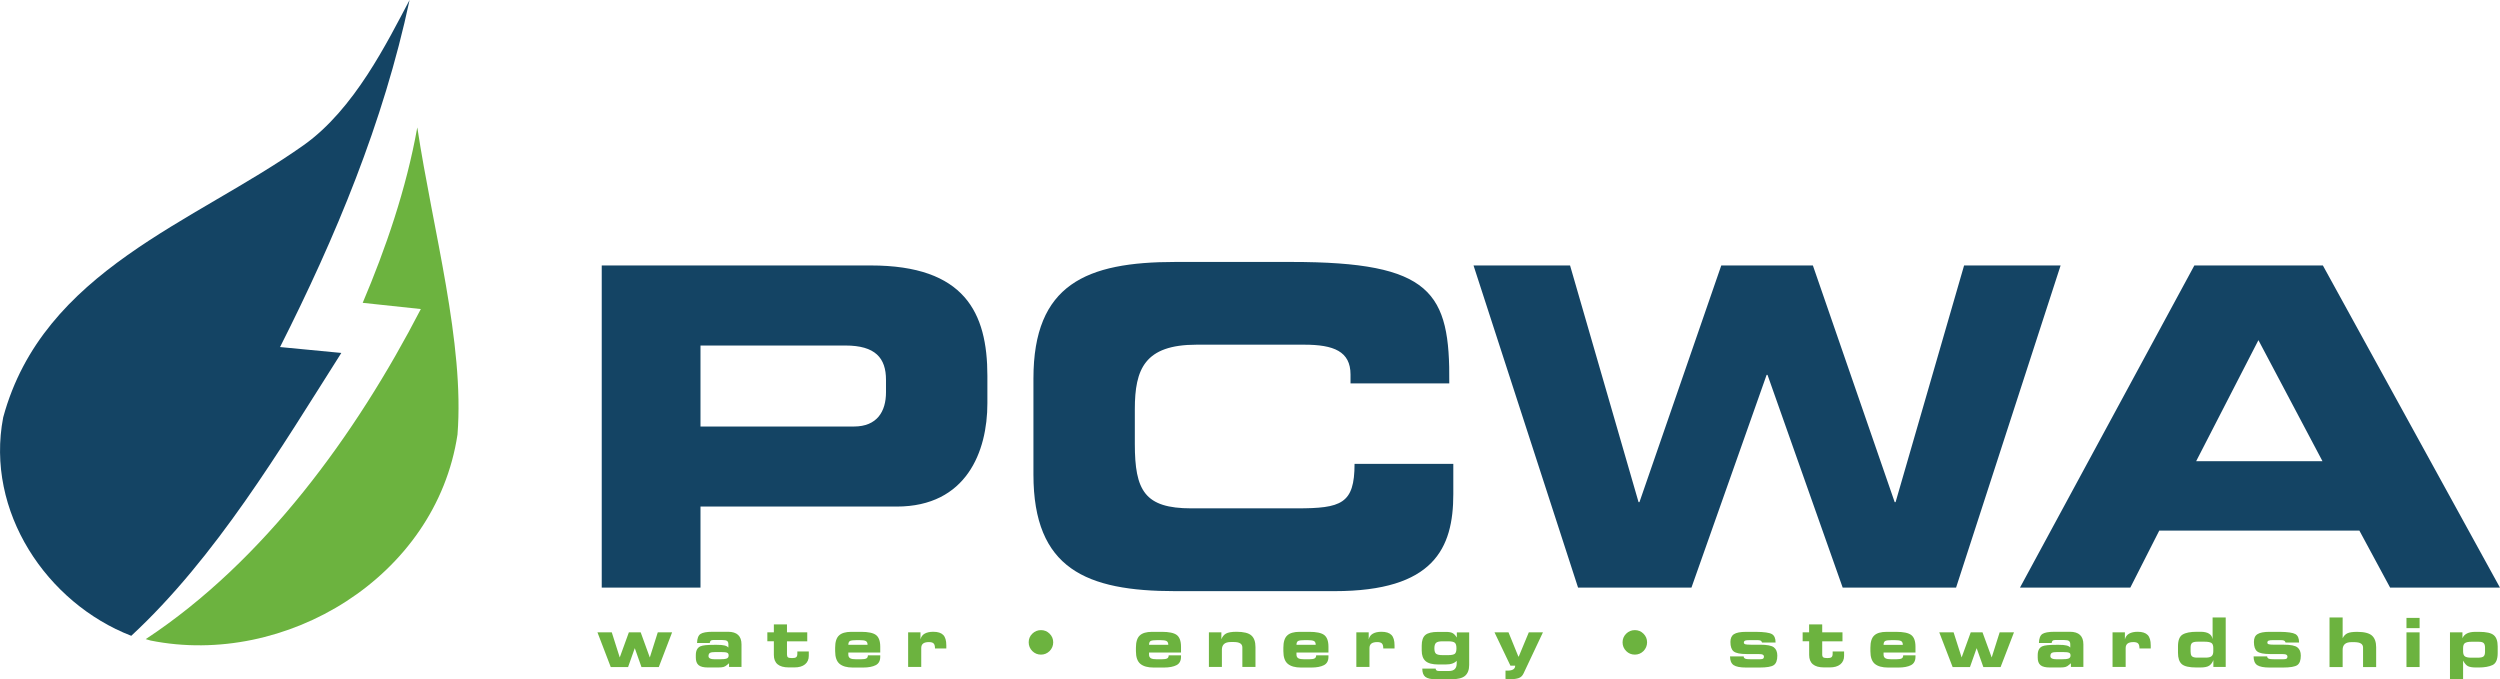 <svg width="173" height="47" viewBox="0 0 173 47" fill="none" xmlns="http://www.w3.org/2000/svg">
<g clip-path="url(#clip0_2011_2673)">
<path fill-rule="evenodd" clip-rule="evenodd" d="M156.285 23.542L160.716 31.915H151.974L156.281 23.542H156.285ZM139.788 40.66H147.419L149.42 36.719H163.27L165.395 40.66H172.995L160.743 18.37H151.85L139.784 40.66H139.788ZM109.201 40.66H117.049L122.25 25.942H122.312L127.513 40.66H135.361L142.594 18.37H135.915L131.174 34.748H131.112L125.451 18.37H119.112L113.45 34.748H113.388L108.648 18.37H101.968L109.201 40.66ZM71.514 32.84C71.514 39.367 75.175 40.907 81.332 40.907H92.349C99.215 40.907 100.569 37.95 100.569 34.195V32.101H93.735C93.735 34.873 92.814 35.178 89.733 35.178H82.439C79.207 35.178 78.53 33.947 78.53 30.715V28.315C78.53 25.543 79.207 23.852 82.806 23.852H90.256C92.287 23.852 93.456 24.312 93.456 25.915V26.531H100.29C100.352 20.217 99.091 18.127 89.366 18.127H81.332C75.175 18.127 71.514 19.668 71.514 26.194V32.845V32.84ZM48.474 23.91H58.509C60.572 23.91 61.311 24.773 61.311 26.283V27.146C61.311 28.47 60.696 29.515 59.093 29.515H48.474V23.91ZM41.64 40.66H48.474V35.054H62.05C66.884 35.054 68.327 31.237 68.327 27.912V26.004C68.327 21.634 66.755 18.37 60.262 18.37H41.64V40.66Z" fill="#144464"/>
<path fill-rule="evenodd" clip-rule="evenodd" d="M28.343 0C26.532 8.492 23.217 16.422 19.379 24.016C20.791 24.153 22.208 24.29 23.62 24.423C19.406 31.065 14.935 38.578 9.083 43.998C3.231 41.731 -1.031 35.391 0.221 28.882C2.979 18.716 13.448 15.408 21.017 10.042C24.527 7.554 26.789 2.927 28.343 0Z" fill="#144464"/>
<path fill-rule="evenodd" clip-rule="evenodd" d="M28.879 8.829C29.959 15.949 32.154 23.746 31.659 30.069C30.167 39.964 19.72 46.194 10.425 44.326L10.084 44.228C18.273 38.831 24.638 30.06 29.122 21.386L25.099 20.956C26.679 17.233 28.113 13.084 28.874 8.829" fill="#6CB33F"/>
<path d="M41.344 43.759H42.335L42.889 45.503H42.884L43.517 43.759H44.336L44.969 45.503H44.965L45.518 43.759H46.509L45.589 46.159H44.389L43.924 44.844H43.929L43.464 46.159H42.264L41.344 43.759Z" fill="#6CB33F"/>
<path d="M50.404 44.808V44.591C50.404 44.476 50.378 44.401 50.316 44.357C50.258 44.312 50.148 44.29 49.98 44.29H49.351C49.267 44.29 49.209 44.308 49.178 44.339C49.147 44.37 49.125 44.423 49.116 44.494H48.236C48.244 44.179 48.324 43.971 48.474 43.87C48.625 43.772 48.899 43.719 49.307 43.719H50.378C51.002 43.719 51.312 44.011 51.312 44.596V46.154H50.449V45.897L50.312 46.013C50.232 46.083 50.152 46.132 50.068 46.154C49.984 46.176 49.86 46.19 49.696 46.19H48.992C48.687 46.19 48.47 46.136 48.342 46.026C48.213 45.915 48.151 45.742 48.151 45.508V45.331C48.151 45.021 48.258 44.817 48.47 44.724C48.629 44.653 48.948 44.622 49.435 44.622H49.617C49.842 44.622 50.015 44.636 50.134 44.666C50.254 44.693 50.343 44.742 50.4 44.808M49.028 45.406C49.028 45.552 49.178 45.623 49.479 45.623H49.776C50.028 45.623 50.196 45.605 50.285 45.57C50.378 45.534 50.422 45.464 50.422 45.357C50.422 45.255 50.387 45.193 50.312 45.167C50.241 45.136 50.108 45.123 49.917 45.123H49.493C49.32 45.123 49.2 45.14 49.13 45.18C49.063 45.22 49.028 45.295 49.028 45.401" fill="#6CB33F"/>
<path d="M53.1 43.759H53.551V43.21H54.459V43.759H55.862V44.379H54.459V45.287C54.459 45.384 54.481 45.45 54.525 45.486C54.569 45.521 54.667 45.539 54.808 45.539C54.95 45.539 55.043 45.521 55.096 45.477C55.149 45.437 55.176 45.357 55.176 45.242V45.083H55.968V45.388C55.968 45.636 55.879 45.831 55.707 45.973C55.534 46.114 55.291 46.185 54.976 46.185H54.583C53.896 46.185 53.551 45.898 53.551 45.322V44.374H53.1V43.755V43.759Z" fill="#6CB33F"/>
<path d="M58.704 45.154V45.3C58.704 45.419 58.748 45.503 58.832 45.552C58.916 45.601 59.058 45.623 59.257 45.623H59.554C59.753 45.623 59.89 45.601 59.956 45.561C60.027 45.521 60.058 45.446 60.058 45.348H60.913V45.45C60.913 45.729 60.806 45.924 60.598 46.03C60.39 46.136 60.103 46.194 59.731 46.194H59.018C58.611 46.194 58.306 46.11 58.097 45.937C57.894 45.765 57.792 45.472 57.792 45.061V44.822C57.792 44.423 57.88 44.14 58.058 43.976C58.235 43.807 58.518 43.723 58.912 43.723H59.585C60.076 43.723 60.421 43.794 60.616 43.94C60.811 44.087 60.913 44.357 60.913 44.755V45.154H58.699H58.704ZM58.704 44.622H60.036C60.036 44.494 59.996 44.405 59.917 44.361C59.837 44.317 59.682 44.295 59.447 44.295H59.306C59.049 44.295 58.881 44.317 58.81 44.361C58.739 44.405 58.704 44.494 58.704 44.622Z" fill="#6CB33F"/>
<path d="M62.843 43.759H63.697V44.246C63.741 44.064 63.839 43.931 63.989 43.847C64.14 43.763 64.339 43.719 64.582 43.719C64.901 43.719 65.131 43.794 65.273 43.94C65.415 44.087 65.485 44.326 65.485 44.658V44.875H64.702C64.702 44.711 64.671 44.591 64.609 44.529C64.547 44.463 64.436 44.432 64.277 44.432C64.1 44.432 63.967 44.467 63.879 44.534C63.79 44.605 63.75 44.706 63.75 44.848V46.154H62.843V43.754V43.759Z" fill="#6CB33F"/>
<path d="M71.186 44.45C71.186 44.215 71.266 44.016 71.434 43.852C71.603 43.688 71.802 43.604 72.036 43.604C72.271 43.604 72.47 43.688 72.634 43.852C72.802 44.02 72.882 44.219 72.882 44.45C72.882 44.68 72.798 44.884 72.634 45.052C72.466 45.216 72.267 45.3 72.036 45.3C71.806 45.3 71.603 45.22 71.434 45.052C71.271 44.884 71.186 44.684 71.186 44.45Z" fill="#6CB33F"/>
<path d="M79.513 45.154V45.3C79.513 45.419 79.557 45.503 79.641 45.552C79.725 45.601 79.867 45.623 80.066 45.623H80.367C80.566 45.623 80.704 45.601 80.77 45.561C80.841 45.521 80.872 45.446 80.872 45.348H81.726V45.45C81.726 45.729 81.62 45.924 81.412 46.03C81.204 46.136 80.916 46.194 80.544 46.194H79.832C79.424 46.194 79.119 46.11 78.911 45.937C78.707 45.765 78.606 45.472 78.606 45.061V44.822C78.606 44.423 78.694 44.14 78.871 43.976C79.048 43.807 79.331 43.723 79.725 43.723H80.398C80.889 43.723 81.235 43.794 81.43 43.94C81.624 44.087 81.726 44.357 81.726 44.755V45.154H79.513ZM79.513 44.622H80.845C80.845 44.494 80.805 44.405 80.726 44.361C80.646 44.317 80.491 44.295 80.257 44.295H80.115C79.858 44.295 79.69 44.317 79.619 44.361C79.548 44.405 79.513 44.494 79.513 44.622Z" fill="#6CB33F"/>
<path d="M83.656 46.159V43.759H84.519V44.237C84.59 44.056 84.697 43.923 84.838 43.843C84.98 43.764 85.219 43.719 85.564 43.719C86.06 43.719 86.401 43.803 86.591 43.972C86.786 44.14 86.879 44.41 86.879 44.782V46.15H85.971V44.804C85.971 44.552 85.777 44.428 85.383 44.428H85.17C84.763 44.428 84.555 44.605 84.555 44.959V46.15H83.647L83.656 46.159Z" fill="#6CB33F"/>
<path d="M89.716 45.154V45.3C89.716 45.419 89.76 45.503 89.844 45.552C89.928 45.601 90.07 45.623 90.269 45.623H90.57C90.769 45.623 90.907 45.601 90.973 45.561C91.044 45.521 91.079 45.446 91.079 45.348H91.929V45.45C91.929 45.729 91.823 45.924 91.615 46.03C91.407 46.136 91.119 46.194 90.747 46.194H90.035C89.627 46.194 89.322 46.11 89.114 45.937C88.91 45.765 88.809 45.472 88.809 45.061V44.822C88.809 44.423 88.897 44.14 89.074 43.976C89.251 43.807 89.534 43.723 89.928 43.723H90.601C91.093 43.723 91.438 43.794 91.633 43.94C91.827 44.087 91.929 44.357 91.929 44.755V45.154H89.716ZM89.716 44.622H91.048C91.048 44.494 91.008 44.405 90.929 44.361C90.849 44.317 90.694 44.295 90.46 44.295H90.318C90.061 44.295 89.897 44.317 89.822 44.361C89.751 44.405 89.716 44.494 89.716 44.622Z" fill="#6CB33F"/>
<path d="M93.859 43.759H94.714V44.246C94.758 44.065 94.855 43.932 95.006 43.848C95.156 43.764 95.351 43.719 95.599 43.719C95.918 43.719 96.148 43.794 96.29 43.941C96.431 44.087 96.502 44.326 96.502 44.658V44.875H95.723C95.723 44.711 95.692 44.592 95.63 44.529C95.568 44.463 95.457 44.432 95.298 44.432C95.121 44.432 94.988 44.468 94.9 44.534C94.811 44.605 94.767 44.707 94.767 44.848V46.154H93.859V43.755V43.759Z" fill="#6CB33F"/>
<path d="M98.414 46.265H99.348C99.348 46.376 99.423 46.433 99.573 46.433H100.273C100.627 46.433 100.804 46.256 100.804 45.902V45.725C100.733 45.805 100.631 45.871 100.508 45.915C100.379 45.96 100.224 45.982 100.038 45.982H99.534C99.122 45.982 98.826 45.902 98.648 45.747C98.471 45.588 98.383 45.349 98.383 45.021V44.68C98.383 44.33 98.467 44.082 98.635 43.941C98.803 43.799 99.091 43.728 99.512 43.728H100.056C100.264 43.728 100.419 43.755 100.516 43.808C100.614 43.861 100.716 43.963 100.813 44.118V43.763H101.667V46.008C101.667 46.345 101.574 46.597 101.388 46.761C101.202 46.925 100.884 47.005 100.432 47.005H99.361C99.02 47.005 98.781 46.951 98.635 46.841C98.493 46.73 98.423 46.54 98.423 46.27M99.259 44.857C99.259 45.043 99.295 45.172 99.374 45.238C99.45 45.3 99.596 45.335 99.813 45.335H100.22C100.437 45.335 100.587 45.304 100.667 45.247C100.747 45.185 100.786 45.061 100.786 44.866C100.786 44.671 100.751 44.547 100.676 44.481C100.6 44.414 100.454 44.379 100.233 44.379H99.804C99.596 44.379 99.458 44.414 99.379 44.481C99.299 44.547 99.259 44.676 99.259 44.861" fill="#6CB33F"/>
<path d="M103.411 43.759H104.389L105.071 45.433H105.098L105.793 43.759H106.771L105.425 46.611C105.35 46.77 105.235 46.876 105.089 46.925C104.943 46.974 104.761 47 104.54 47C104.438 47 104.319 46.991 104.181 46.982V46.407H104.319C104.673 46.407 104.85 46.292 104.85 46.066H104.522L103.42 43.759H103.411Z" fill="#6CB33F"/>
<path d="M112.282 44.45C112.282 44.215 112.366 44.016 112.53 43.852C112.698 43.688 112.898 43.604 113.132 43.604C113.367 43.604 113.566 43.688 113.73 43.852C113.898 44.02 113.978 44.219 113.978 44.45C113.978 44.68 113.893 44.884 113.73 45.052C113.566 45.216 113.362 45.3 113.132 45.3C112.902 45.3 112.698 45.22 112.53 45.052C112.366 44.884 112.282 44.684 112.282 44.45Z" fill="#6CB33F"/>
<path d="M120.662 45.419C120.662 45.495 120.697 45.548 120.768 45.579C120.839 45.61 120.989 45.623 121.228 45.623H121.56C121.728 45.623 121.83 45.623 121.866 45.614C121.998 45.614 122.065 45.557 122.065 45.442C122.065 45.38 122.038 45.335 121.985 45.304C121.932 45.273 121.83 45.26 121.675 45.26H120.874C120.423 45.26 120.122 45.198 119.971 45.078C119.821 44.959 119.745 44.742 119.745 44.423C119.745 44.166 119.829 43.985 119.993 43.883C120.157 43.777 120.436 43.724 120.821 43.724H121.516C122.078 43.728 122.441 43.781 122.614 43.879C122.786 43.976 122.87 44.171 122.87 44.463H121.936C121.91 44.392 121.874 44.348 121.826 44.326C121.777 44.304 121.68 44.295 121.534 44.295H121.113C120.927 44.295 120.808 44.308 120.755 44.335C120.701 44.361 120.675 44.406 120.675 44.476C120.675 44.525 120.706 44.56 120.768 44.583C120.83 44.6 120.967 44.614 121.171 44.614H121.817C122.282 44.614 122.592 44.676 122.751 44.795C122.91 44.919 122.99 45.109 122.99 45.371C122.99 45.694 122.91 45.911 122.746 46.026C122.587 46.137 122.255 46.194 121.751 46.194H120.83C120.423 46.194 120.135 46.137 119.967 46.026C119.803 45.911 119.719 45.712 119.719 45.424H120.653L120.662 45.419Z" fill="#6CB33F"/>
<path d="M124.738 43.759H125.19V43.21H126.097V43.759H127.5V44.379H126.097V45.287C126.097 45.384 126.119 45.45 126.168 45.486C126.212 45.521 126.31 45.539 126.456 45.539C126.602 45.539 126.69 45.521 126.739 45.477C126.792 45.437 126.819 45.357 126.819 45.242V45.083H127.611V45.388C127.611 45.636 127.523 45.831 127.35 45.973C127.177 46.114 126.934 46.185 126.62 46.185H126.226C125.539 46.185 125.194 45.898 125.194 45.322V44.374H124.743V43.755L124.738 43.759Z" fill="#6CB33F"/>
<path d="M130.343 45.154V45.3C130.343 45.419 130.387 45.504 130.471 45.552C130.555 45.601 130.697 45.623 130.896 45.623H131.197C131.396 45.623 131.533 45.601 131.6 45.561C131.67 45.521 131.701 45.446 131.701 45.349H132.551V45.45C132.551 45.729 132.445 45.924 132.237 46.031C132.029 46.137 131.741 46.194 131.369 46.194H130.657C130.25 46.194 129.944 46.11 129.736 45.938C129.532 45.765 129.431 45.473 129.431 45.061V44.822C129.431 44.423 129.519 44.14 129.696 43.976C129.873 43.808 130.157 43.724 130.551 43.724H131.223C131.715 43.724 132.06 43.794 132.255 43.941C132.45 44.087 132.551 44.357 132.551 44.755V45.154H130.338H130.343ZM130.343 44.623H131.675C131.675 44.494 131.635 44.406 131.555 44.361C131.476 44.317 131.321 44.295 131.086 44.295H130.945C130.688 44.295 130.524 44.317 130.449 44.361C130.378 44.406 130.343 44.494 130.343 44.623Z" fill="#6CB33F"/>
<path d="M134.197 43.759H135.189L135.747 45.503H135.742L136.375 43.759H137.19L137.827 45.503H137.823L138.376 43.759H139.367L138.442 46.159H137.247L136.782 44.844H136.787L136.322 46.159H135.122L134.197 43.759Z" fill="#6CB33F"/>
<path d="M143.263 44.808V44.591C143.263 44.476 143.232 44.401 143.174 44.357C143.117 44.312 143.006 44.29 142.838 44.29H142.209C142.125 44.29 142.068 44.308 142.037 44.339C142.006 44.37 141.984 44.423 141.975 44.494H141.094C141.103 44.179 141.182 43.971 141.333 43.87C141.483 43.772 141.758 43.719 142.165 43.719H143.236C143.86 43.719 144.17 44.011 144.17 44.596V46.154H143.307V45.897L143.17 46.013C143.095 46.083 143.011 46.132 142.926 46.154C142.842 46.176 142.718 46.19 142.555 46.19H141.851C141.545 46.19 141.328 46.136 141.2 46.026C141.072 45.915 141.01 45.742 141.01 45.508V45.331C141.01 45.021 141.116 44.817 141.328 44.724C141.488 44.653 141.807 44.622 142.293 44.622H142.479C142.705 44.622 142.878 44.636 142.997 44.666C143.117 44.693 143.205 44.742 143.263 44.808ZM141.886 45.406C141.886 45.552 142.037 45.623 142.338 45.623H142.634C142.887 45.623 143.055 45.605 143.143 45.57C143.236 45.534 143.281 45.464 143.281 45.357C143.281 45.255 143.245 45.193 143.17 45.167C143.095 45.136 142.966 45.123 142.772 45.123H142.347C142.174 45.123 142.05 45.14 141.984 45.18C141.917 45.22 141.886 45.295 141.886 45.401" fill="#6CB33F"/>
<path d="M146.193 43.759H147.043V44.246C147.091 44.065 147.184 43.932 147.335 43.848C147.485 43.764 147.685 43.719 147.928 43.719C148.247 43.719 148.477 43.794 148.619 43.941C148.76 44.087 148.831 44.326 148.831 44.658V44.875H148.052C148.052 44.711 148.021 44.592 147.959 44.529C147.897 44.463 147.786 44.432 147.627 44.432C147.45 44.432 147.317 44.468 147.229 44.534C147.14 44.605 147.096 44.707 147.096 44.848V46.154H146.188V43.755L146.193 43.759Z" fill="#6CB33F"/>
<path d="M153.112 44.237V42.727H154.019V46.154H153.165V45.676C153.107 45.836 153.019 45.959 152.895 46.053C152.771 46.145 152.558 46.19 152.253 46.19H151.996C151.5 46.19 151.159 46.114 150.982 45.959C150.805 45.804 150.717 45.543 150.717 45.176V44.724C150.717 44.312 150.823 44.042 151.031 43.914C151.239 43.785 151.571 43.719 152.023 43.719H152.279C152.78 43.719 153.058 43.892 153.112 44.233M151.593 45.105C151.593 45.247 151.62 45.344 151.669 45.402C151.735 45.472 151.854 45.508 152.031 45.508H152.633C152.819 45.508 152.957 45.477 153.036 45.41C153.12 45.344 153.16 45.229 153.16 45.065V44.839C153.16 44.667 153.116 44.551 153.032 44.494C152.943 44.436 152.784 44.405 152.549 44.405H152.08C151.885 44.405 151.753 44.436 151.691 44.494C151.624 44.551 151.589 44.658 151.589 44.808V45.105H151.593Z" fill="#6CB33F"/>
<path d="M156.888 45.419C156.888 45.495 156.923 45.548 156.994 45.579C157.065 45.61 157.22 45.623 157.454 45.623H157.786C157.954 45.623 158.056 45.623 158.092 45.614C158.224 45.614 158.291 45.556 158.291 45.441C158.291 45.379 158.264 45.335 158.211 45.304C158.158 45.273 158.056 45.26 157.901 45.26H157.1C156.649 45.26 156.348 45.198 156.197 45.078C156.047 44.959 155.971 44.742 155.971 44.423C155.971 44.166 156.051 43.985 156.219 43.883C156.383 43.776 156.662 43.723 157.047 43.723H157.742C158.304 43.728 158.667 43.781 158.84 43.878C159.012 43.976 159.096 44.171 159.096 44.463H158.162C158.14 44.392 158.1 44.348 158.052 44.326C158.003 44.303 157.906 44.295 157.76 44.295H157.339C157.153 44.295 157.034 44.308 156.981 44.334C156.927 44.361 156.901 44.405 156.901 44.476C156.901 44.525 156.932 44.56 156.994 44.582C157.056 44.6 157.193 44.613 157.397 44.613H158.043C158.508 44.613 158.818 44.675 158.977 44.795C159.136 44.919 159.216 45.109 159.216 45.37C159.216 45.694 159.136 45.911 158.973 46.026C158.813 46.136 158.481 46.194 157.977 46.194H157.056C156.649 46.194 156.361 46.136 156.197 46.026C156.029 45.911 155.949 45.711 155.949 45.424H156.883L156.888 45.419Z" fill="#6CB33F"/>
<path d="M161.203 42.727H162.111V44.166C162.195 43.998 162.305 43.883 162.447 43.821C162.589 43.755 162.814 43.724 163.115 43.724C163.607 43.724 163.948 43.812 164.142 43.985C164.333 44.157 164.43 44.428 164.43 44.791V46.159H163.523V44.813C163.523 44.693 163.478 44.6 163.385 44.538C163.292 44.472 163.142 44.441 162.934 44.436H162.721C162.314 44.436 162.111 44.614 162.111 44.968V46.159H161.203V42.732V42.727Z" fill="#6CB33F"/>
<path d="M166.528 42.758H167.436V43.467H166.528V42.758ZM166.528 43.759H167.436V46.159H166.528V43.759Z" fill="#6CB33F"/>
<path d="M170.401 44.166C170.525 43.87 170.822 43.724 171.295 43.724H171.552C172.048 43.724 172.389 43.799 172.57 43.954C172.752 44.104 172.84 44.37 172.84 44.738V45.189C172.84 45.632 172.721 45.911 172.482 46.022C172.243 46.132 171.928 46.19 171.543 46.19H171.331C171.087 46.19 170.906 46.159 170.786 46.101C170.667 46.044 170.552 45.911 170.446 45.712V47H169.538V43.759H170.401V44.166ZM170.446 44.848V45.078C170.446 45.247 170.49 45.362 170.574 45.424C170.662 45.481 170.804 45.512 170.999 45.512H171.468C171.663 45.512 171.791 45.481 171.862 45.424C171.928 45.366 171.964 45.26 171.964 45.109V44.813C171.964 44.671 171.933 44.569 171.875 44.507C171.818 44.441 171.698 44.41 171.526 44.41H171.017C170.813 44.41 170.667 44.441 170.578 44.498C170.49 44.556 170.446 44.671 170.446 44.848Z" fill="#6CB33F"/>
</g>
<defs>
<clipPath id="clip0_2011_2673">
<rect width="173" height="47" fill="white"/>
</clipPath>
</defs>
</svg>
